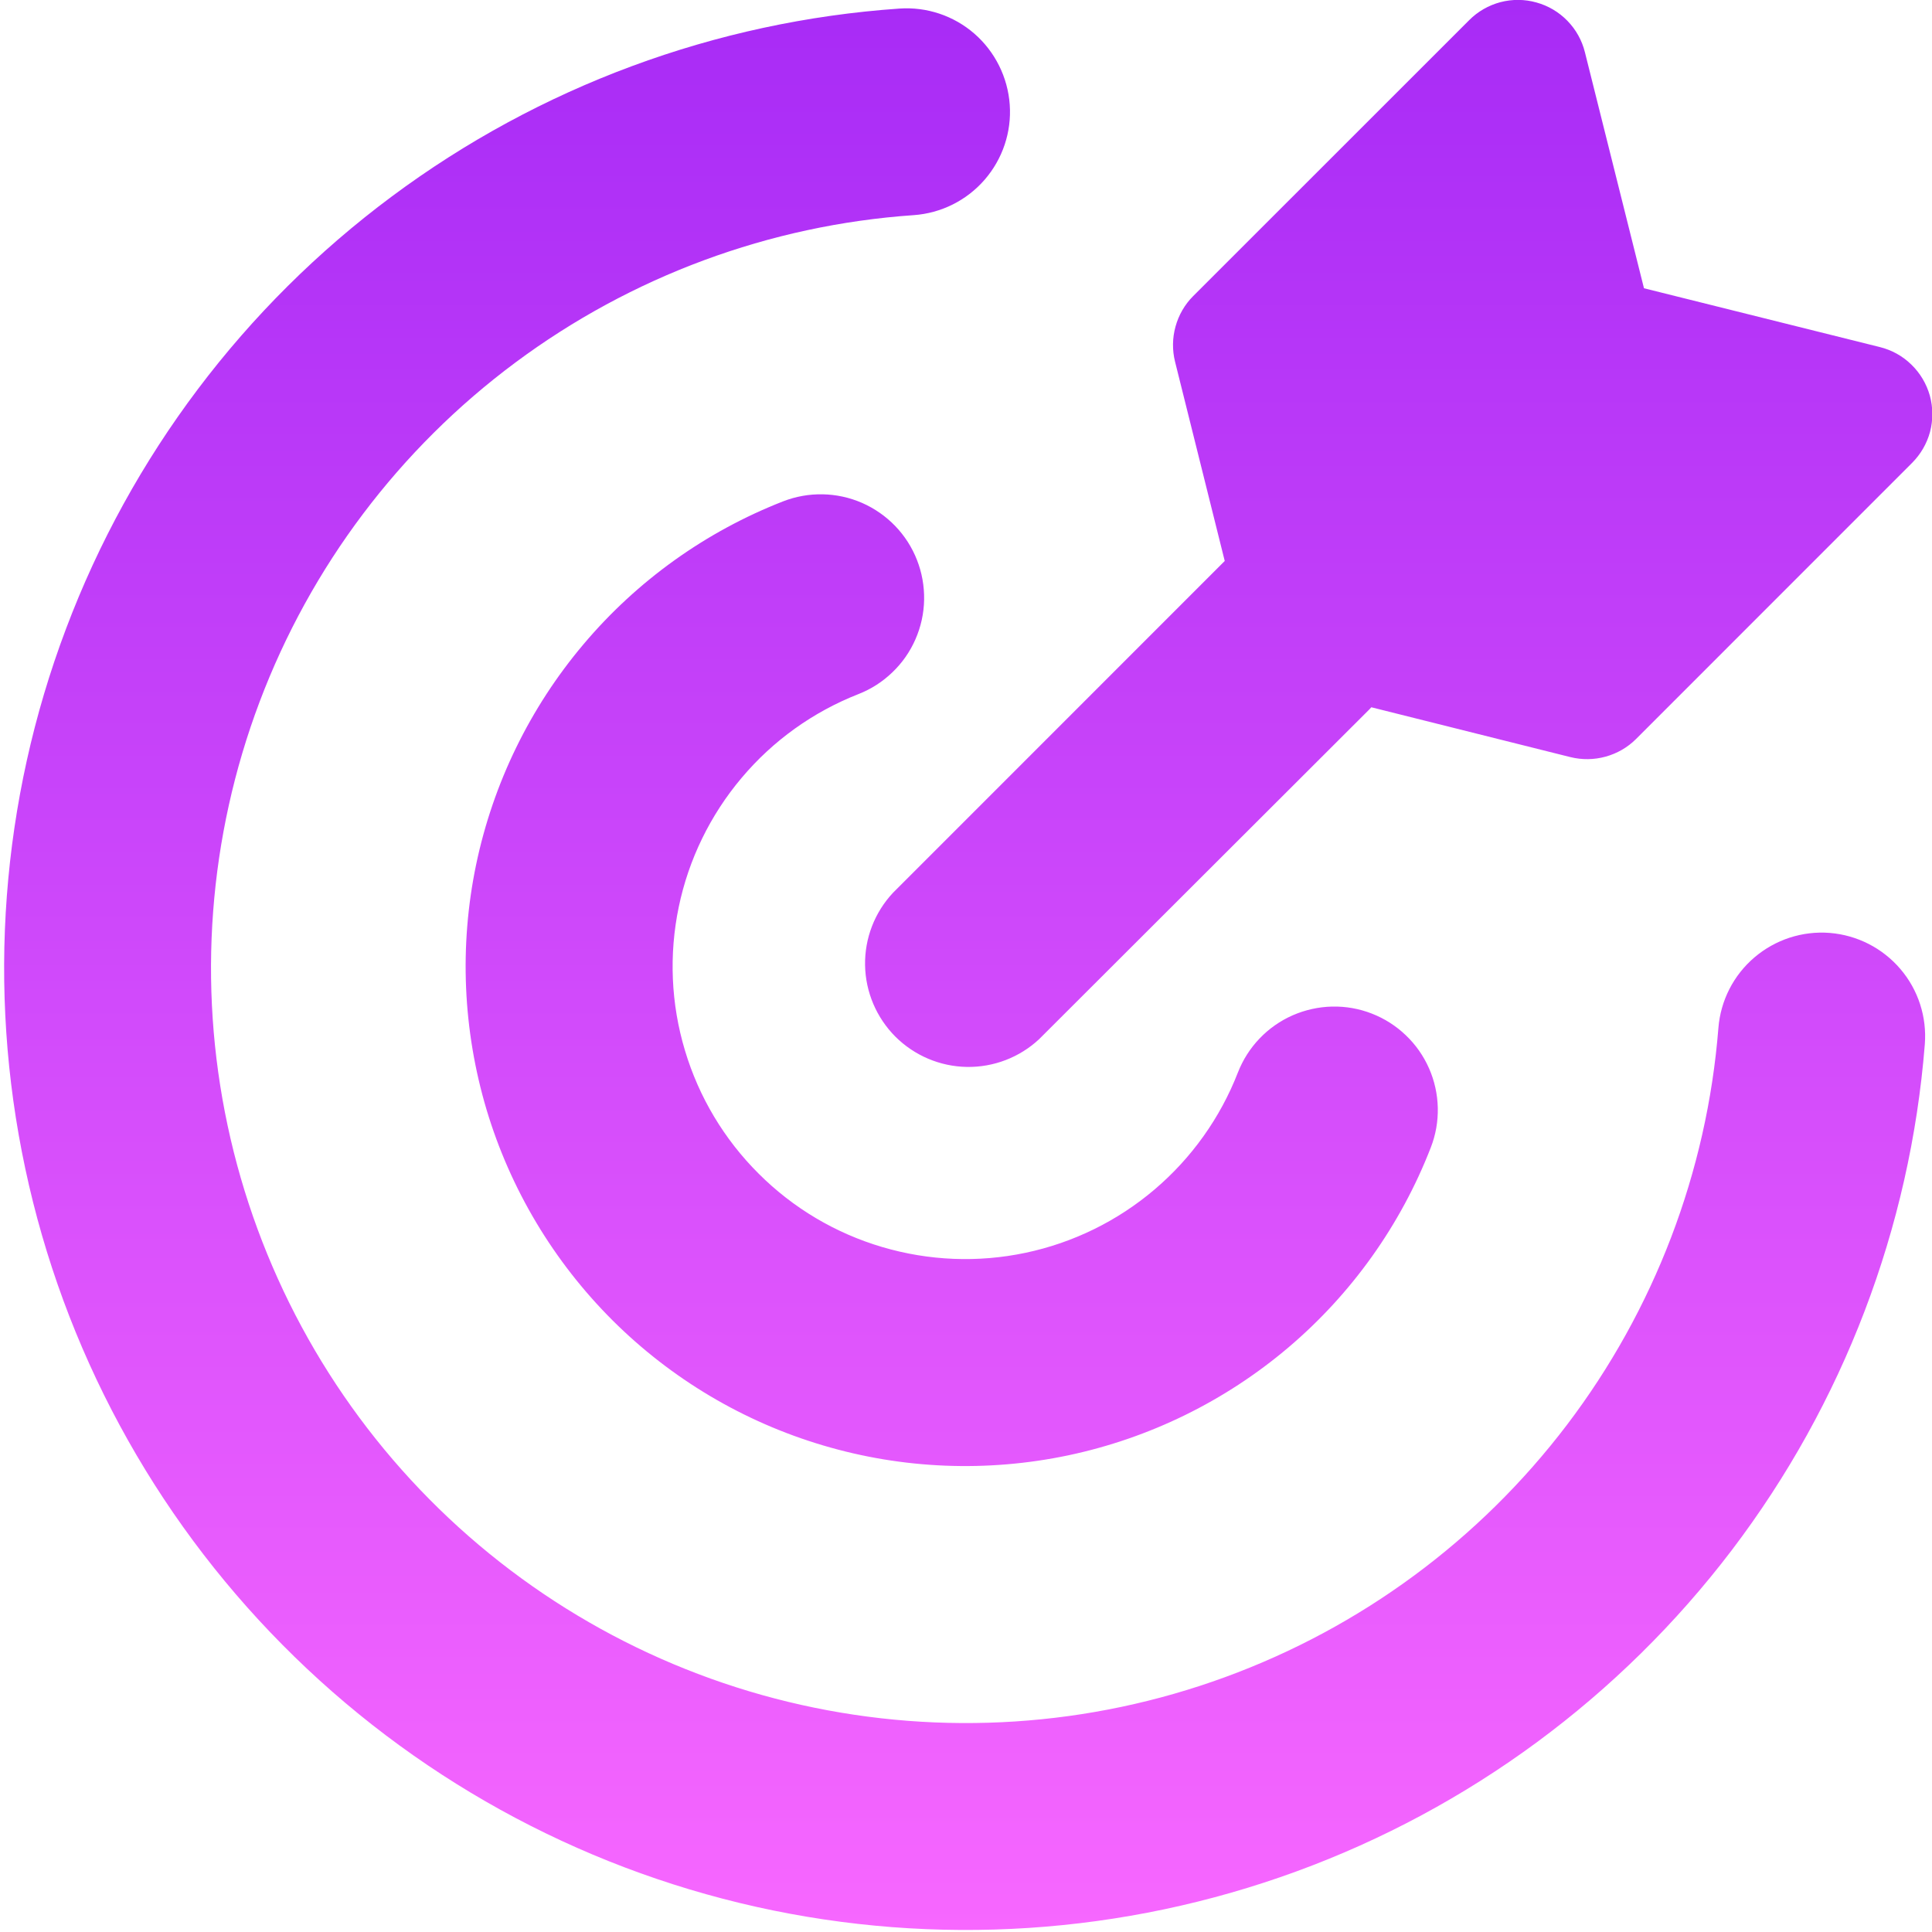 <svg width="25" height="25" viewBox="0 0 25 25" fill="none" xmlns="http://www.w3.org/2000/svg">
<g clip-path="url(#clip0_69_7085)">
<path fill-rule="evenodd" clip-rule="evenodd" d="M20.509 0.677C20.471 0.523 20.393 0.383 20.282 0.269C20.172 0.156 20.034 0.074 19.881 0.032C19.729 -0.011 19.568 -0.012 19.415 0.028C19.262 0.069 19.122 0.149 19.011 0.261L15.439 3.832C15.33 3.941 15.252 4.077 15.211 4.226C15.17 4.374 15.168 4.531 15.205 4.68L15.848 7.259L15.823 7.284L11.554 11.554C11.317 11.808 11.188 12.143 11.194 12.49C11.2 12.837 11.341 13.168 11.586 13.414C11.832 13.659 12.163 13.8 12.51 13.806C12.857 13.812 13.193 13.683 13.446 13.447L17.72 9.179L17.745 9.152L20.321 9.797C20.471 9.834 20.628 9.832 20.776 9.791C20.925 9.75 21.061 9.672 21.17 9.563L24.741 5.991C24.853 5.879 24.934 5.74 24.975 5.587C25.015 5.433 25.014 5.272 24.972 5.119C24.929 4.967 24.847 4.828 24.733 4.718C24.62 4.607 24.479 4.529 24.325 4.491L21.273 3.73L20.509 0.677ZM13.066 1.355C13.091 1.71 12.973 2.059 12.74 2.327C12.507 2.595 12.177 2.759 11.823 2.784C9.957 2.913 8.168 3.576 6.668 4.692C5.167 5.808 4.019 7.332 3.359 9.082C2.699 10.832 2.555 12.734 2.945 14.563C3.335 16.393 4.241 18.072 5.557 19.401C6.873 20.73 8.542 21.653 10.367 22.061C12.193 22.469 14.097 22.345 15.853 21.702C17.609 21.06 19.145 19.927 20.276 18.438C21.407 16.949 22.088 15.166 22.236 13.302C22.264 12.948 22.432 12.619 22.702 12.389C22.973 12.158 23.323 12.044 23.678 12.072C24.032 12.101 24.36 12.268 24.591 12.539C24.822 12.809 24.935 13.16 24.907 13.514C24.718 15.89 23.851 18.161 22.41 20.058C20.968 21.955 19.012 23.399 16.773 24.217C14.536 25.035 12.11 25.194 9.784 24.674C7.459 24.154 5.331 22.977 3.655 21.284C1.978 19.591 0.823 17.451 0.327 15.121C-0.17 12.79 0.013 10.366 0.854 8.137C1.694 5.907 3.157 3.965 5.069 2.543C6.981 1.12 9.26 0.276 11.637 0.111C11.992 0.086 12.341 0.203 12.609 0.436C12.877 0.67 13.041 1.001 13.066 1.355ZM11.866 7.247C11.93 7.41 11.961 7.585 11.958 7.761C11.955 7.937 11.917 8.11 11.846 8.272C11.776 8.433 11.674 8.579 11.547 8.7C11.421 8.822 11.271 8.918 11.107 8.982C10.521 9.212 10.002 9.584 9.597 10.065C9.191 10.546 8.911 11.12 8.783 11.736C8.655 12.351 8.682 12.99 8.863 13.592C9.043 14.195 9.371 14.743 9.817 15.187C10.262 15.632 10.811 15.958 11.414 16.136C12.018 16.315 12.656 16.341 13.271 16.211C13.887 16.081 14.46 15.8 14.94 15.392C15.419 14.985 15.79 14.465 16.018 13.879C16.082 13.715 16.177 13.565 16.299 13.438C16.42 13.311 16.566 13.209 16.727 13.138C16.888 13.068 17.061 13.029 17.237 13.025C17.413 13.021 17.588 13.052 17.752 13.116C17.916 13.18 18.065 13.275 18.192 13.397C18.32 13.519 18.421 13.664 18.492 13.825C18.563 13.986 18.601 14.16 18.605 14.335C18.609 14.511 18.578 14.686 18.514 14.85C18.125 15.851 17.492 16.74 16.673 17.435C15.854 18.13 14.874 18.61 13.823 18.832C12.772 19.053 11.682 19.01 10.652 18.704C9.622 18.399 8.685 17.842 7.924 17.083C7.164 16.324 6.604 15.388 6.296 14.359C5.989 13.329 5.942 12.24 6.161 11.188C6.381 10.136 6.858 9.156 7.552 8.335C8.245 7.514 9.132 6.879 10.132 6.488C10.463 6.359 10.831 6.366 11.156 6.508C11.481 6.651 11.737 6.916 11.866 7.247Z" fill="url(#paint0_linear_69_7085)"/>
</g>
<defs>
<linearGradient id="paint0_linear_69_7085" x1="12.529" y1="-0.001" x2="12.529" y2="24.974" gradientUnits="userSpaceOnUse">
<stop stop-color="#A82BF6"/>
<stop offset="1" stop-color="#F767FF"/>
</linearGradient>
<clipPath id="clip0_69_7085">
<rect width="25" height="25" fill="white"/>
</clipPath>
</defs>
</svg>
